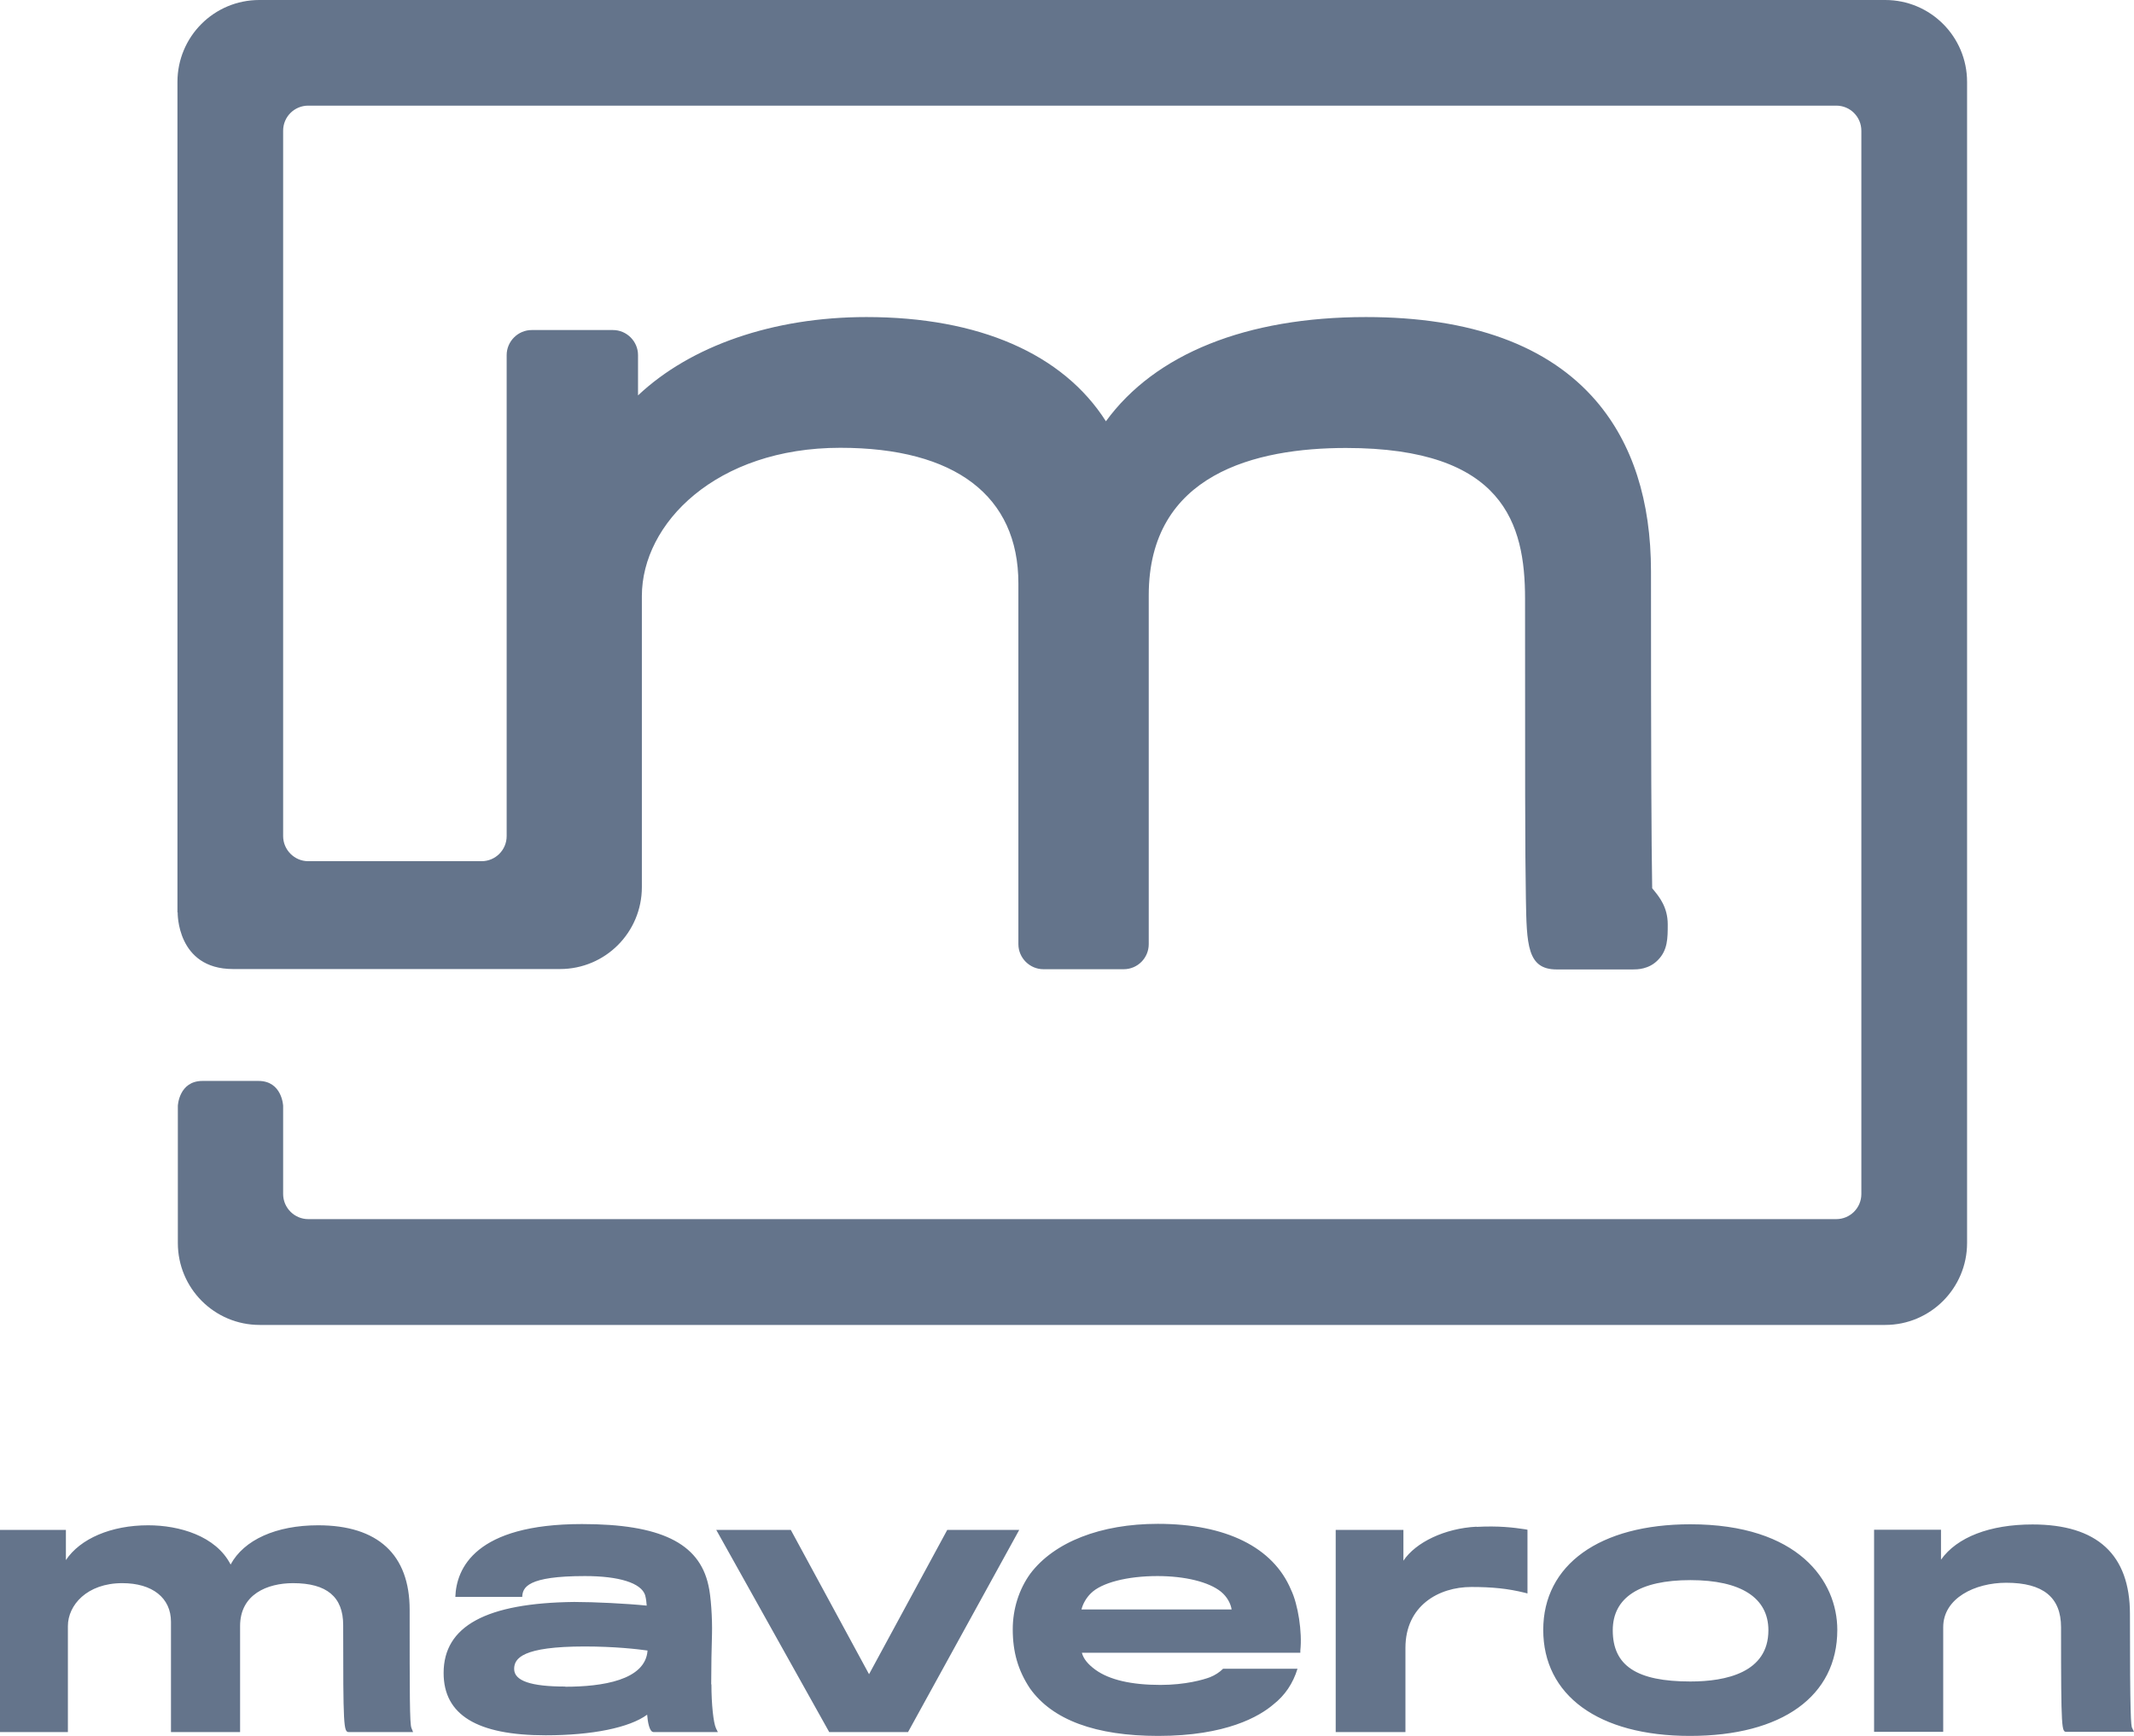 <svg xmlns="http://www.w3.org/2000/svg" width="59" height="48" fill="none" overflow="visible"><path d="M 19.663 46.573 C 19.663 46.148 19.674 45.477 19.685 45.186 C 19.696 44.766 19.657 44.123 19.585 43.832 C 19.328 42.662 18.249 42.142 16.092 42.142 C 13.131 42.142 12.617 43.373 12.589 44.156 L 14.438 44.156 C 14.45 43.893 14.578 43.58 16.171 43.58 C 17.115 43.58 17.724 43.77 17.836 44.106 C 17.864 44.212 17.875 44.313 17.88 44.397 C 17.333 44.341 16.444 44.296 15.875 44.296 C 13.444 44.324 12.265 44.962 12.265 46.26 C 12.265 47.418 13.187 47.983 15.087 47.983 C 16.377 47.983 17.406 47.771 17.892 47.413 C 17.908 47.608 17.953 47.894 18.07 47.894 L 19.847 47.894 L 19.797 47.793 C 19.724 47.642 19.669 47.122 19.669 46.573 Z M 15.629 46.635 C 14.679 46.635 14.215 46.478 14.215 46.148 C 14.215 45.857 14.438 45.527 16.165 45.527 C 16.998 45.527 17.623 45.6 17.903 45.639 C 17.847 46.461 16.646 46.64 15.629 46.64 Z M 26.189 42.304 L 24.027 46.294 L 21.864 42.304 L 19.803 42.304 L 22.926 47.894 L 25.105 47.894 L 28.179 42.304 Z M 11.326 44.514 C 11.326 42.987 10.449 42.176 8.795 42.176 C 7.633 42.176 6.744 42.578 6.376 43.261 C 5.968 42.466 4.951 42.176 4.096 42.176 C 3.073 42.176 2.218 42.545 1.822 43.138 L 1.822 42.304 L 0 42.304 L 0 47.894 L 1.877 47.894 L 1.877 44.962 C 1.877 44.386 2.403 43.776 3.381 43.776 C 4.213 43.776 4.727 44.184 4.727 44.844 L 4.727 47.894 L 6.638 47.894 L 6.638 44.962 C 6.638 44.083 7.392 43.776 8.102 43.776 C 9.035 43.776 9.488 44.156 9.488 44.934 C 9.488 47.731 9.499 47.894 9.644 47.894 L 11.421 47.894 L 11.376 47.782 C 11.326 47.687 11.326 46.825 11.326 44.52 Z M 40.823 42.215 C 39.946 42.259 39.141 42.646 38.801 43.155 L 38.801 42.304 L 36.929 42.304 L 36.929 47.894 L 38.857 47.894 L 38.857 45.566 C 38.857 44.402 39.773 43.882 40.678 43.882 C 41.265 43.882 41.689 43.927 42.148 44.039 L 42.231 44.061 L 42.231 42.299 L 42.17 42.287 C 41.84 42.237 41.432 42.187 40.823 42.22 Z M 58.95 47.787 C 58.916 47.726 58.888 47.463 58.888 44.632 C 58.888 42.987 57.983 42.153 56.195 42.153 C 55.01 42.153 54.105 42.506 53.664 43.127 L 53.664 42.299 L 51.814 42.299 L 51.814 47.888 L 53.725 47.888 L 53.725 44.995 C 53.725 44.19 54.603 43.765 55.469 43.765 C 56.486 43.765 56.983 44.167 56.983 44.995 C 56.983 47.888 57 47.888 57.139 47.888 L 59 47.888 L 58.95 47.782 Z M 46.735 42.148 C 44.226 42.148 42.667 43.267 42.667 45.068 C 42.667 46.87 44.182 48 46.724 48 C 49.266 48 50.797 46.903 50.797 45.068 C 50.797 43.72 49.73 42.148 46.73 42.148 Z M 46.735 46.495 C 45.249 46.495 44.589 46.059 44.589 45.079 C 44.589 44.173 45.333 43.692 46.735 43.692 C 48.138 43.692 48.892 44.184 48.892 45.079 C 48.892 46.249 47.719 46.495 46.735 46.495 Z M 32.012 42.136 C 30.43 42.136 29.145 42.64 28.486 43.513 C 28.173 43.944 28 44.492 28 45.051 C 28 45.678 28.145 46.187 28.475 46.685 C 29.095 47.558 30.291 48 32.023 48 C 33.906 48 34.822 47.457 35.202 47.133 C 35.526 46.881 35.75 46.545 35.873 46.142 L 33.816 46.142 C 33.721 46.238 33.593 46.321 33.453 46.377 C 33.274 46.445 32.777 46.59 32.084 46.59 C 31.28 46.59 30.671 46.45 30.285 46.17 C 30.078 46.019 29.955 45.868 29.911 45.7 L 35.951 45.7 L 35.951 45.639 C 36.007 45.135 35.889 44.363 35.694 43.96 C 35.202 42.785 33.895 42.136 32.012 42.136 Z M 29.9 44.503 C 29.939 44.346 30.034 44.179 30.162 44.055 C 30.453 43.765 31.162 43.58 32 43.58 C 32.766 43.58 33.42 43.742 33.755 44.011 C 33.934 44.156 34.029 44.352 34.051 44.503 L 29.894 44.503 Z M 4.912 25.228 C 4.912 25.228 4.878 26.795 6.443 26.795 L 15.483 26.795 C 16.735 26.795 17.746 25.782 17.746 24.529 L 17.746 16.483 C 17.746 14.469 19.803 12.382 23.233 12.382 C 26.407 12.382 28.156 13.713 28.156 16.131 L 28.156 26.107 C 28.156 26.487 28.469 26.8 28.849 26.8 L 31.067 26.8 C 31.453 26.8 31.76 26.487 31.76 26.107 L 31.76 16.461 C 31.76 13.098 34.727 12.387 37.214 12.387 C 41.578 12.387 42.164 14.491 42.164 16.55 C 42.164 21.25 42.164 23.611 42.187 24.842 C 42.209 26.112 42.22 26.806 43.036 26.806 L 45.148 26.806 C 45.26 26.806 45.584 26.806 45.835 26.549 C 46.109 26.274 46.109 25.944 46.109 25.558 C 46.109 25.088 45.875 24.803 45.735 24.629 C 45.724 24.618 45.701 24.585 45.679 24.562 C 45.657 23.292 45.646 20.981 45.646 15.8 C 45.646 13.848 45.137 12.264 44.131 11.089 C 42.813 9.551 40.673 8.767 37.767 8.767 C 34.459 8.767 31.933 9.786 30.576 11.649 C 29.391 9.786 27.067 8.767 23.954 8.767 C 21.378 8.767 19.093 9.562 17.64 10.933 L 17.64 9.819 C 17.64 9.439 17.327 9.126 16.947 9.126 L 14.701 9.126 C 14.321 9.126 14.008 9.439 14.008 9.819 L 14.008 23.119 C 14.008 23.505 13.695 23.813 13.315 23.813 L 8.521 23.813 C 8.141 23.813 7.828 23.499 7.828 23.119 L 7.828 3.614 C 7.828 3.228 8.141 2.921 8.521 2.921 L 50.769 2.921 C 51.155 2.921 51.462 3.234 51.462 3.614 L 51.462 33.016 C 51.462 33.402 51.149 33.71 50.769 33.71 L 8.521 33.71 C 8.141 33.71 7.828 33.397 7.828 33.016 L 7.828 30.577 C 7.828 30.577 7.8 29.889 7.147 29.889 L 5.599 29.889 C 4.945 29.889 4.917 30.577 4.917 30.577 L 4.917 34.37 C 4.917 35.624 5.928 36.636 7.18 36.636 L 52.122 36.636 C 53.373 36.636 54.385 35.618 54.385 34.37 L 54.385 2.266 C 54.385 1.013 53.373 0 52.122 0 L 7.169 0 C 5.917 0 4.906 1.013 4.906 2.266 L 4.906 25.228 Z" fill="rgb(100, 116, 139)"></path></svg>